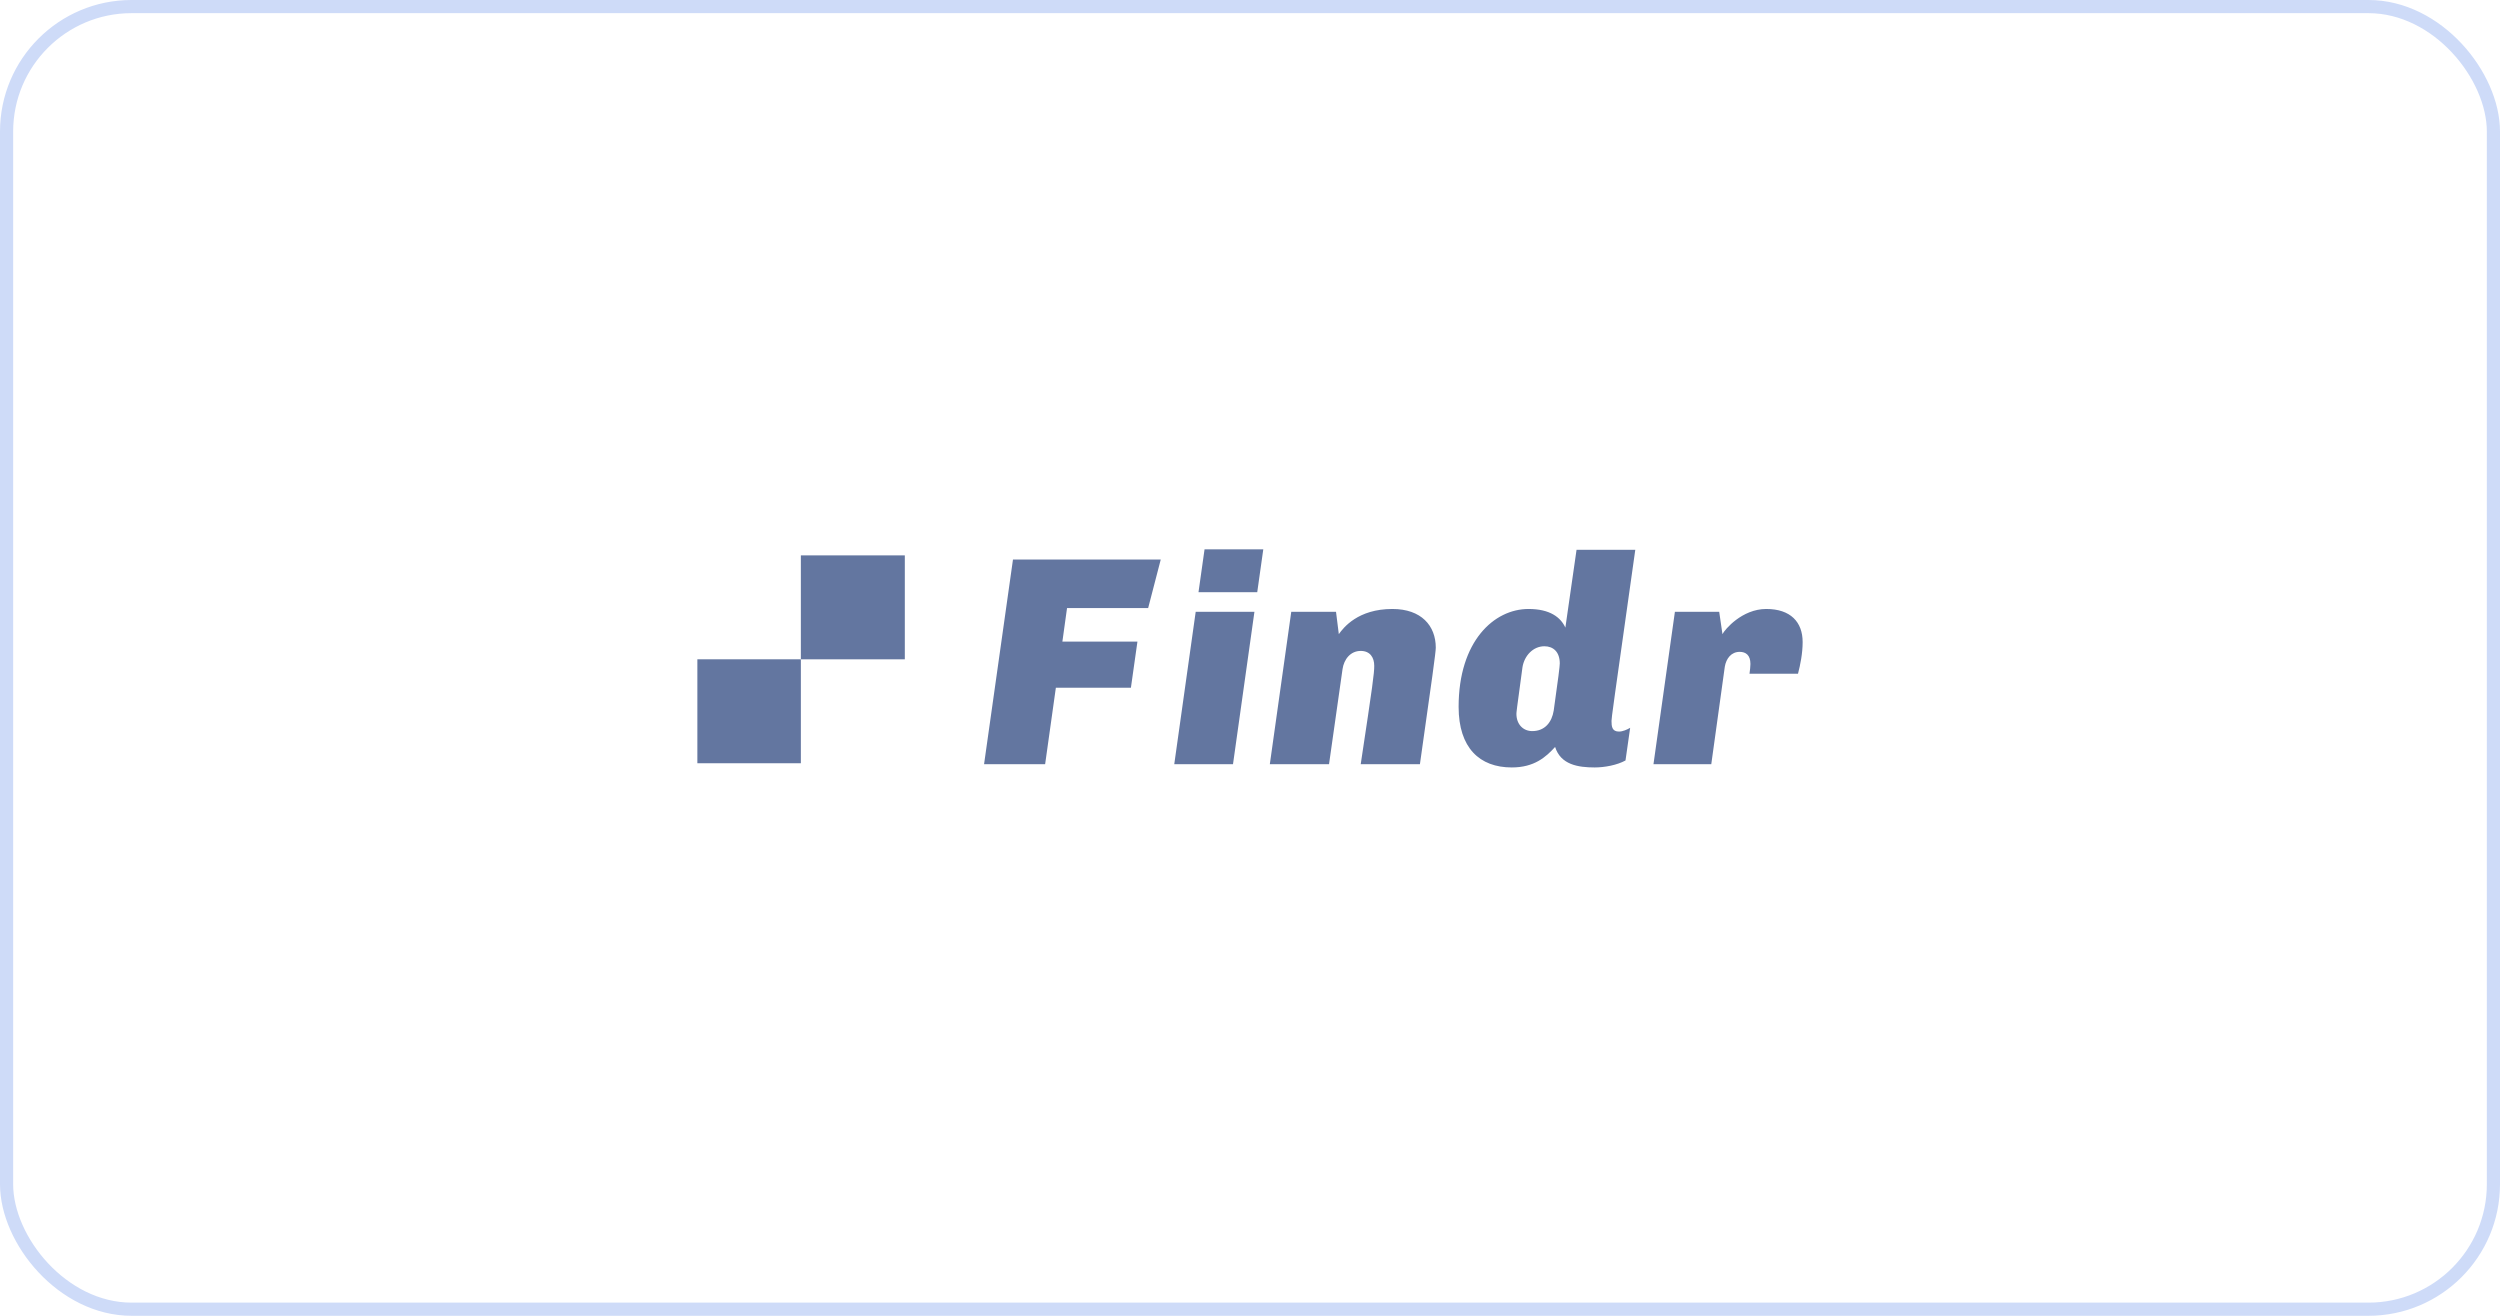 <?xml version="1.0" encoding="UTF-8"?> <svg xmlns="http://www.w3.org/2000/svg" width="190" height="100" viewBox="0 0 190 100" fill="none"><rect x="0.5" y="0.5" width="189" height="99" rx="9.5" stroke="#CEDBF8"></rect><path d="M60.865 50.108H68.766V42.209H60.865V50.108Z" fill="#6376A0"></path><path d="M53 58.007H60.865V50.107H53V58.007Z" fill="#6376A0"></path><path fill-rule="evenodd" clip-rule="evenodd" d="M88.216 42.527L87.26 46.212H81.095L80.741 48.762H86.445L85.949 52.269H80.245L79.43 58.078H74.789L76.986 42.527H88.216ZM95.55 45.007H91.086L91.546 41.748H96.01L95.55 45.007ZM93.708 58.078H89.244L90.873 46.495H95.337L93.708 58.078ZM109.119 49.222C109.119 49.577 108.835 51.596 107.914 58.078H103.415C104.336 51.986 104.442 51.171 104.442 50.604C104.442 49.966 104.124 49.47 103.415 49.47C102.636 49.47 102.14 50.108 102.033 50.852L101.006 58.078H96.507L98.136 46.495H101.537L101.75 48.195C102.104 47.699 103.202 46.282 105.824 46.282C108.021 46.282 109.119 47.558 109.119 49.222ZM118.968 47.699L119.818 41.783H124.282C122.582 53.792 122.475 54.572 122.475 54.784C122.475 55.209 122.511 55.599 123.042 55.599C123.326 55.599 123.644 55.457 123.892 55.315L123.538 57.795C122.9 58.149 121.944 58.326 121.2 58.326C119.924 58.326 118.614 58.114 118.188 56.768C117.48 57.547 116.594 58.326 114.894 58.326C112.449 58.326 110.855 56.839 110.855 53.721C110.855 48.727 113.547 46.282 116.169 46.282C117.799 46.282 118.614 46.92 118.968 47.699ZM115.708 50.71C115.248 54.075 115.248 54.146 115.248 54.253C115.248 55.032 115.744 55.563 116.452 55.563C117.409 55.563 117.94 54.89 118.082 54.005C118.436 51.525 118.543 50.604 118.543 50.427C118.543 49.541 118.047 49.116 117.374 49.116C116.523 49.116 115.85 49.825 115.708 50.71ZM137.001 48.797C137.001 49.648 136.824 50.533 136.647 51.206H132.962C132.997 50.923 133.033 50.675 133.033 50.462C133.033 49.789 132.679 49.541 132.218 49.541C131.58 49.541 131.191 50.037 131.084 50.675L130.057 58.078H125.664L127.293 46.495H130.659L130.907 48.195C131.084 47.841 132.395 46.282 134.237 46.282C136.08 46.282 137.001 47.274 137.001 48.797Z" fill="#6376A0"></path></svg> 